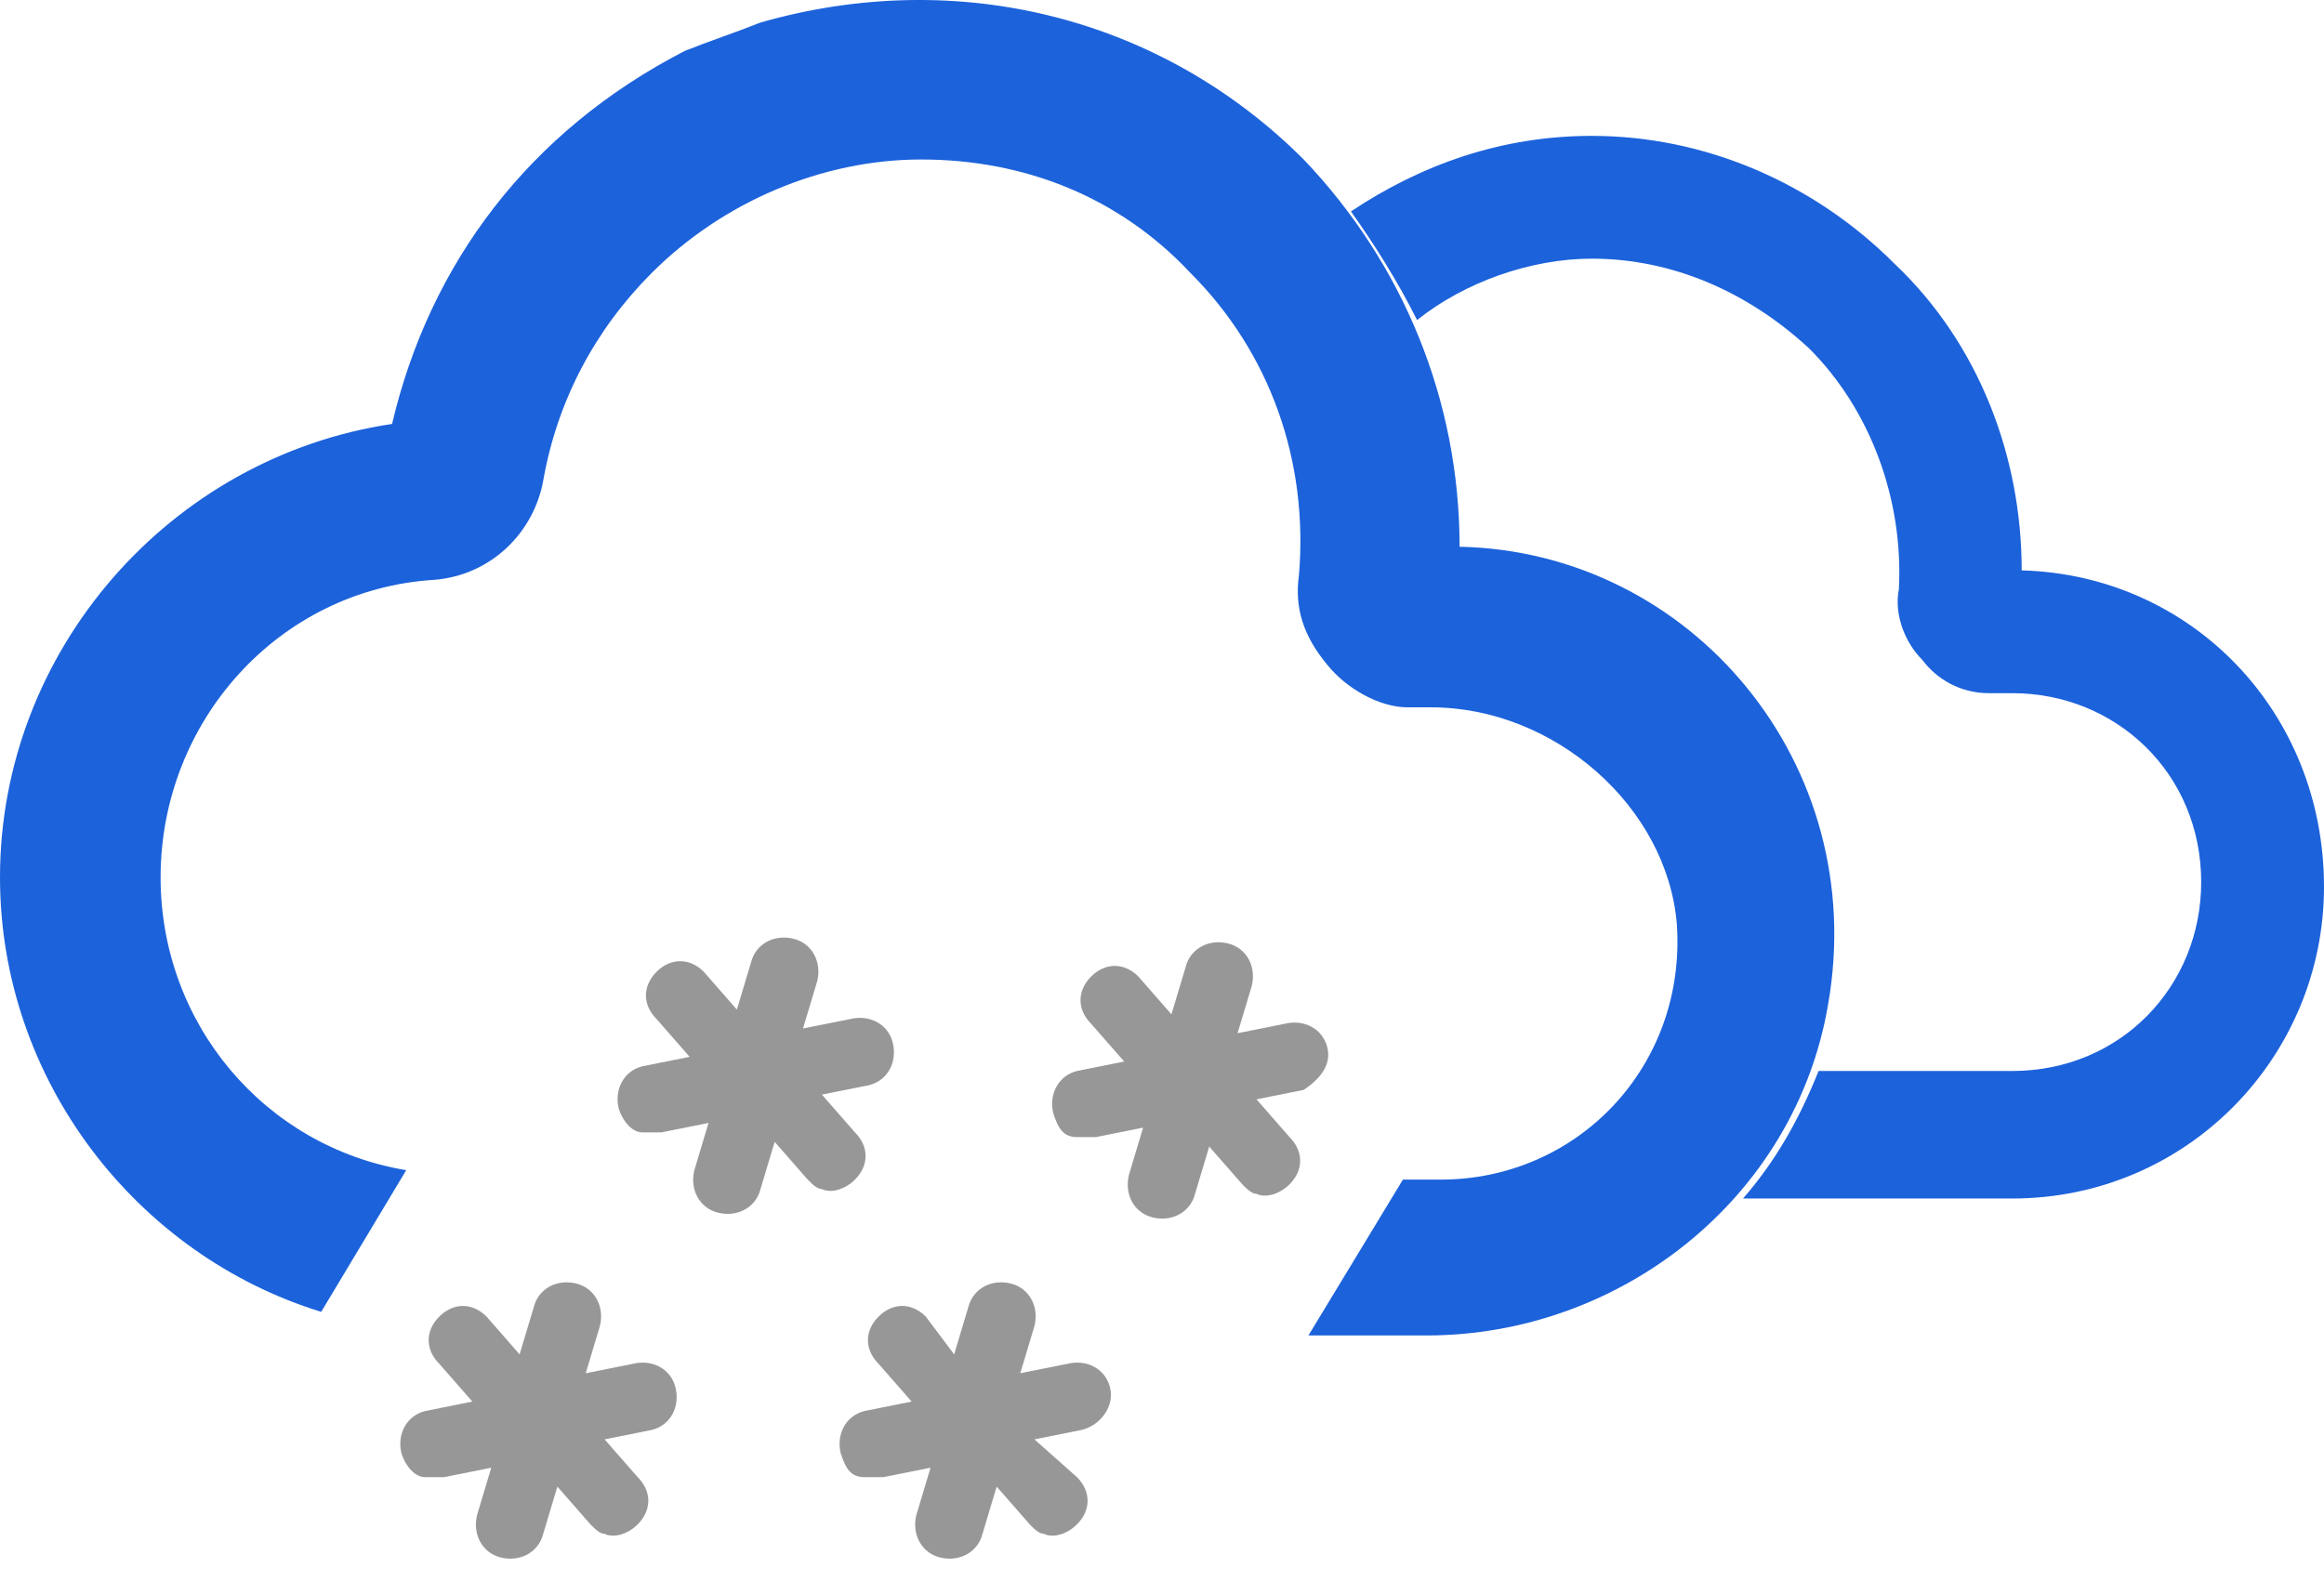 <svg width="97" height="66" viewBox="0 0 97 66" fill="none" xmlns="http://www.w3.org/2000/svg">
<path d="M37.262 43.526C37.065 42.737 36.276 42.343 35.488 42.54L33.516 42.934L34.108 40.963C34.305 40.174 33.91 39.385 33.122 39.188C32.333 38.991 31.545 39.385 31.347 40.174L30.756 42.145L29.376 40.568C28.784 39.977 27.996 39.977 27.404 40.568C26.813 41.16 26.813 41.948 27.404 42.54L28.784 44.117L26.813 44.511C26.024 44.709 25.63 45.497 25.827 46.286C26.024 46.877 26.419 47.272 26.813 47.272C27.01 47.272 27.207 47.272 27.602 47.272L29.573 46.877L28.982 48.849C28.784 49.637 29.179 50.426 29.967 50.623C30.756 50.82 31.545 50.426 31.742 49.637L32.333 47.666L33.713 49.243C33.91 49.44 34.108 49.637 34.305 49.637C34.699 49.834 35.291 49.637 35.685 49.243C36.276 48.652 36.276 47.863 35.685 47.272L34.305 45.694L36.276 45.3C37.065 45.103 37.459 44.314 37.262 43.526Z" fill="#979797"/>
<path d="M55.4 43.723C55.203 42.934 54.414 42.54 53.626 42.737L51.654 43.131L52.246 41.16C52.443 40.371 52.049 39.582 51.26 39.385C50.471 39.188 49.683 39.582 49.486 40.371L48.894 42.343L47.514 40.765C46.923 40.174 46.134 40.174 45.542 40.765C44.951 41.357 44.951 42.145 45.542 42.737L46.923 44.314L44.951 44.708C44.162 44.906 43.768 45.694 43.965 46.483C44.162 47.074 44.36 47.468 44.951 47.468C45.148 47.468 45.345 47.468 45.74 47.468L47.711 47.074L47.12 49.046C46.923 49.834 47.317 50.623 48.105 50.82C48.894 51.017 49.683 50.623 49.88 49.834L50.471 47.863L51.851 49.44C52.049 49.637 52.246 49.834 52.443 49.834C52.837 50.032 53.429 49.834 53.823 49.44C54.414 48.849 54.414 48.06 53.823 47.468L52.443 45.891L54.414 45.497C55.006 45.103 55.597 44.511 55.4 43.723Z" fill="#979797"/>
<path d="M28.193 57.918C27.996 57.129 27.207 56.735 26.419 56.932L24.447 57.326L25.039 55.355C25.236 54.566 24.842 53.778 24.053 53.581C23.264 53.383 22.476 53.778 22.279 54.566L21.687 56.538L20.307 54.961C19.716 54.369 18.927 54.369 18.335 54.961C17.744 55.552 17.744 56.341 18.335 56.932L19.716 58.509L17.744 58.904C16.955 59.101 16.561 59.889 16.758 60.678C16.955 61.27 17.35 61.664 17.744 61.664C17.941 61.664 18.138 61.664 18.533 61.664L20.504 61.27L19.913 63.241C19.716 64.03 20.11 64.818 20.898 65.016C21.687 65.213 22.476 64.818 22.673 64.03L23.264 62.058L24.644 63.635C24.842 63.833 25.039 64.03 25.236 64.03C25.63 64.227 26.222 64.03 26.616 63.635C27.207 63.044 27.207 62.255 26.616 61.664L25.236 60.087L27.207 59.692C27.996 59.495 28.39 58.706 28.193 57.918Z" fill="#979797"/>
<path d="M46.331 57.918C46.134 57.129 45.345 56.735 44.557 56.932L42.585 57.326L43.176 55.355C43.374 54.566 42.979 53.778 42.191 53.581C41.402 53.383 40.614 53.778 40.416 54.566L39.825 56.538L38.642 54.961C38.05 54.369 37.262 54.369 36.67 54.961C36.079 55.552 36.079 56.341 36.67 56.932L38.05 58.509L36.079 58.904C35.29 59.101 34.896 59.889 35.093 60.678C35.29 61.27 35.487 61.664 36.079 61.664C36.276 61.664 36.473 61.664 36.868 61.664L38.839 61.27L38.248 63.241C38.05 64.03 38.445 64.818 39.233 65.016C40.022 65.213 40.811 64.818 41.008 64.03L41.599 62.058L42.979 63.635C43.176 63.833 43.374 64.03 43.571 64.03C43.965 64.227 44.557 64.03 44.951 63.635C45.542 63.044 45.542 62.255 44.951 61.664L43.176 60.087L45.148 59.692C45.937 59.495 46.528 58.706 46.331 57.918Z" fill="#979797"/>
<path d="M60.921 22.824C60.921 16.713 58.555 10.995 54.414 6.658C48.5 0.743 40.022 -1.426 31.742 0.94C30.756 1.335 29.573 1.729 28.587 2.123C22.081 5.475 17.941 10.995 16.364 17.698C7.098 19.078 0 27.162 0 36.625C0 45.103 5.717 52.398 13.406 54.763L16.955 48.849C11.041 47.863 6.703 42.737 6.703 36.625C6.703 30.119 11.632 24.599 18.138 24.204C20.504 24.007 22.278 22.233 22.673 20.064C23.264 16.713 24.841 13.755 27.207 11.389C30.165 8.432 34.305 6.658 38.445 6.658C42.782 6.658 46.725 8.235 49.683 11.389C53.035 14.741 54.612 19.276 54.217 24.007C54.02 25.387 54.414 26.57 55.4 27.753C56.189 28.739 57.569 29.528 58.752 29.528C58.949 29.528 59.146 29.528 59.146 29.528H59.738C64.864 29.528 69.595 33.668 69.99 38.597C70.384 44.511 65.85 49.243 60.132 49.243H58.555L54.612 55.749H59.541C67.624 55.749 74.919 50.032 76.299 41.948C78.073 31.893 70.581 23.021 60.921 22.824Z" fill="#1C62DB"/>
<path d="M84.382 23.81C84.382 19.078 82.608 14.347 79.059 10.995C75.707 7.643 71.173 5.672 66.441 5.672C62.695 5.672 59.343 6.855 56.386 8.826C57.372 10.206 58.358 11.784 59.146 13.361C61.118 11.784 63.878 10.798 66.441 10.798C69.793 10.798 72.947 12.178 75.51 14.544C78.073 17.107 79.453 20.853 79.256 24.599C79.059 25.584 79.453 26.767 80.242 27.556C80.833 28.345 81.819 28.936 83.002 28.936C83.199 28.936 83.199 28.936 83.396 28.936H83.988C88.325 28.936 91.874 32.288 91.874 36.822C91.874 41.16 88.522 44.708 83.988 44.708H75.904C75.116 46.68 74.13 48.454 72.75 50.032H83.988C91.282 50.032 97 44.117 97 37.019C97 29.725 91.48 24.007 84.382 23.81Z" fill="#1C62DB"/>
</svg>
